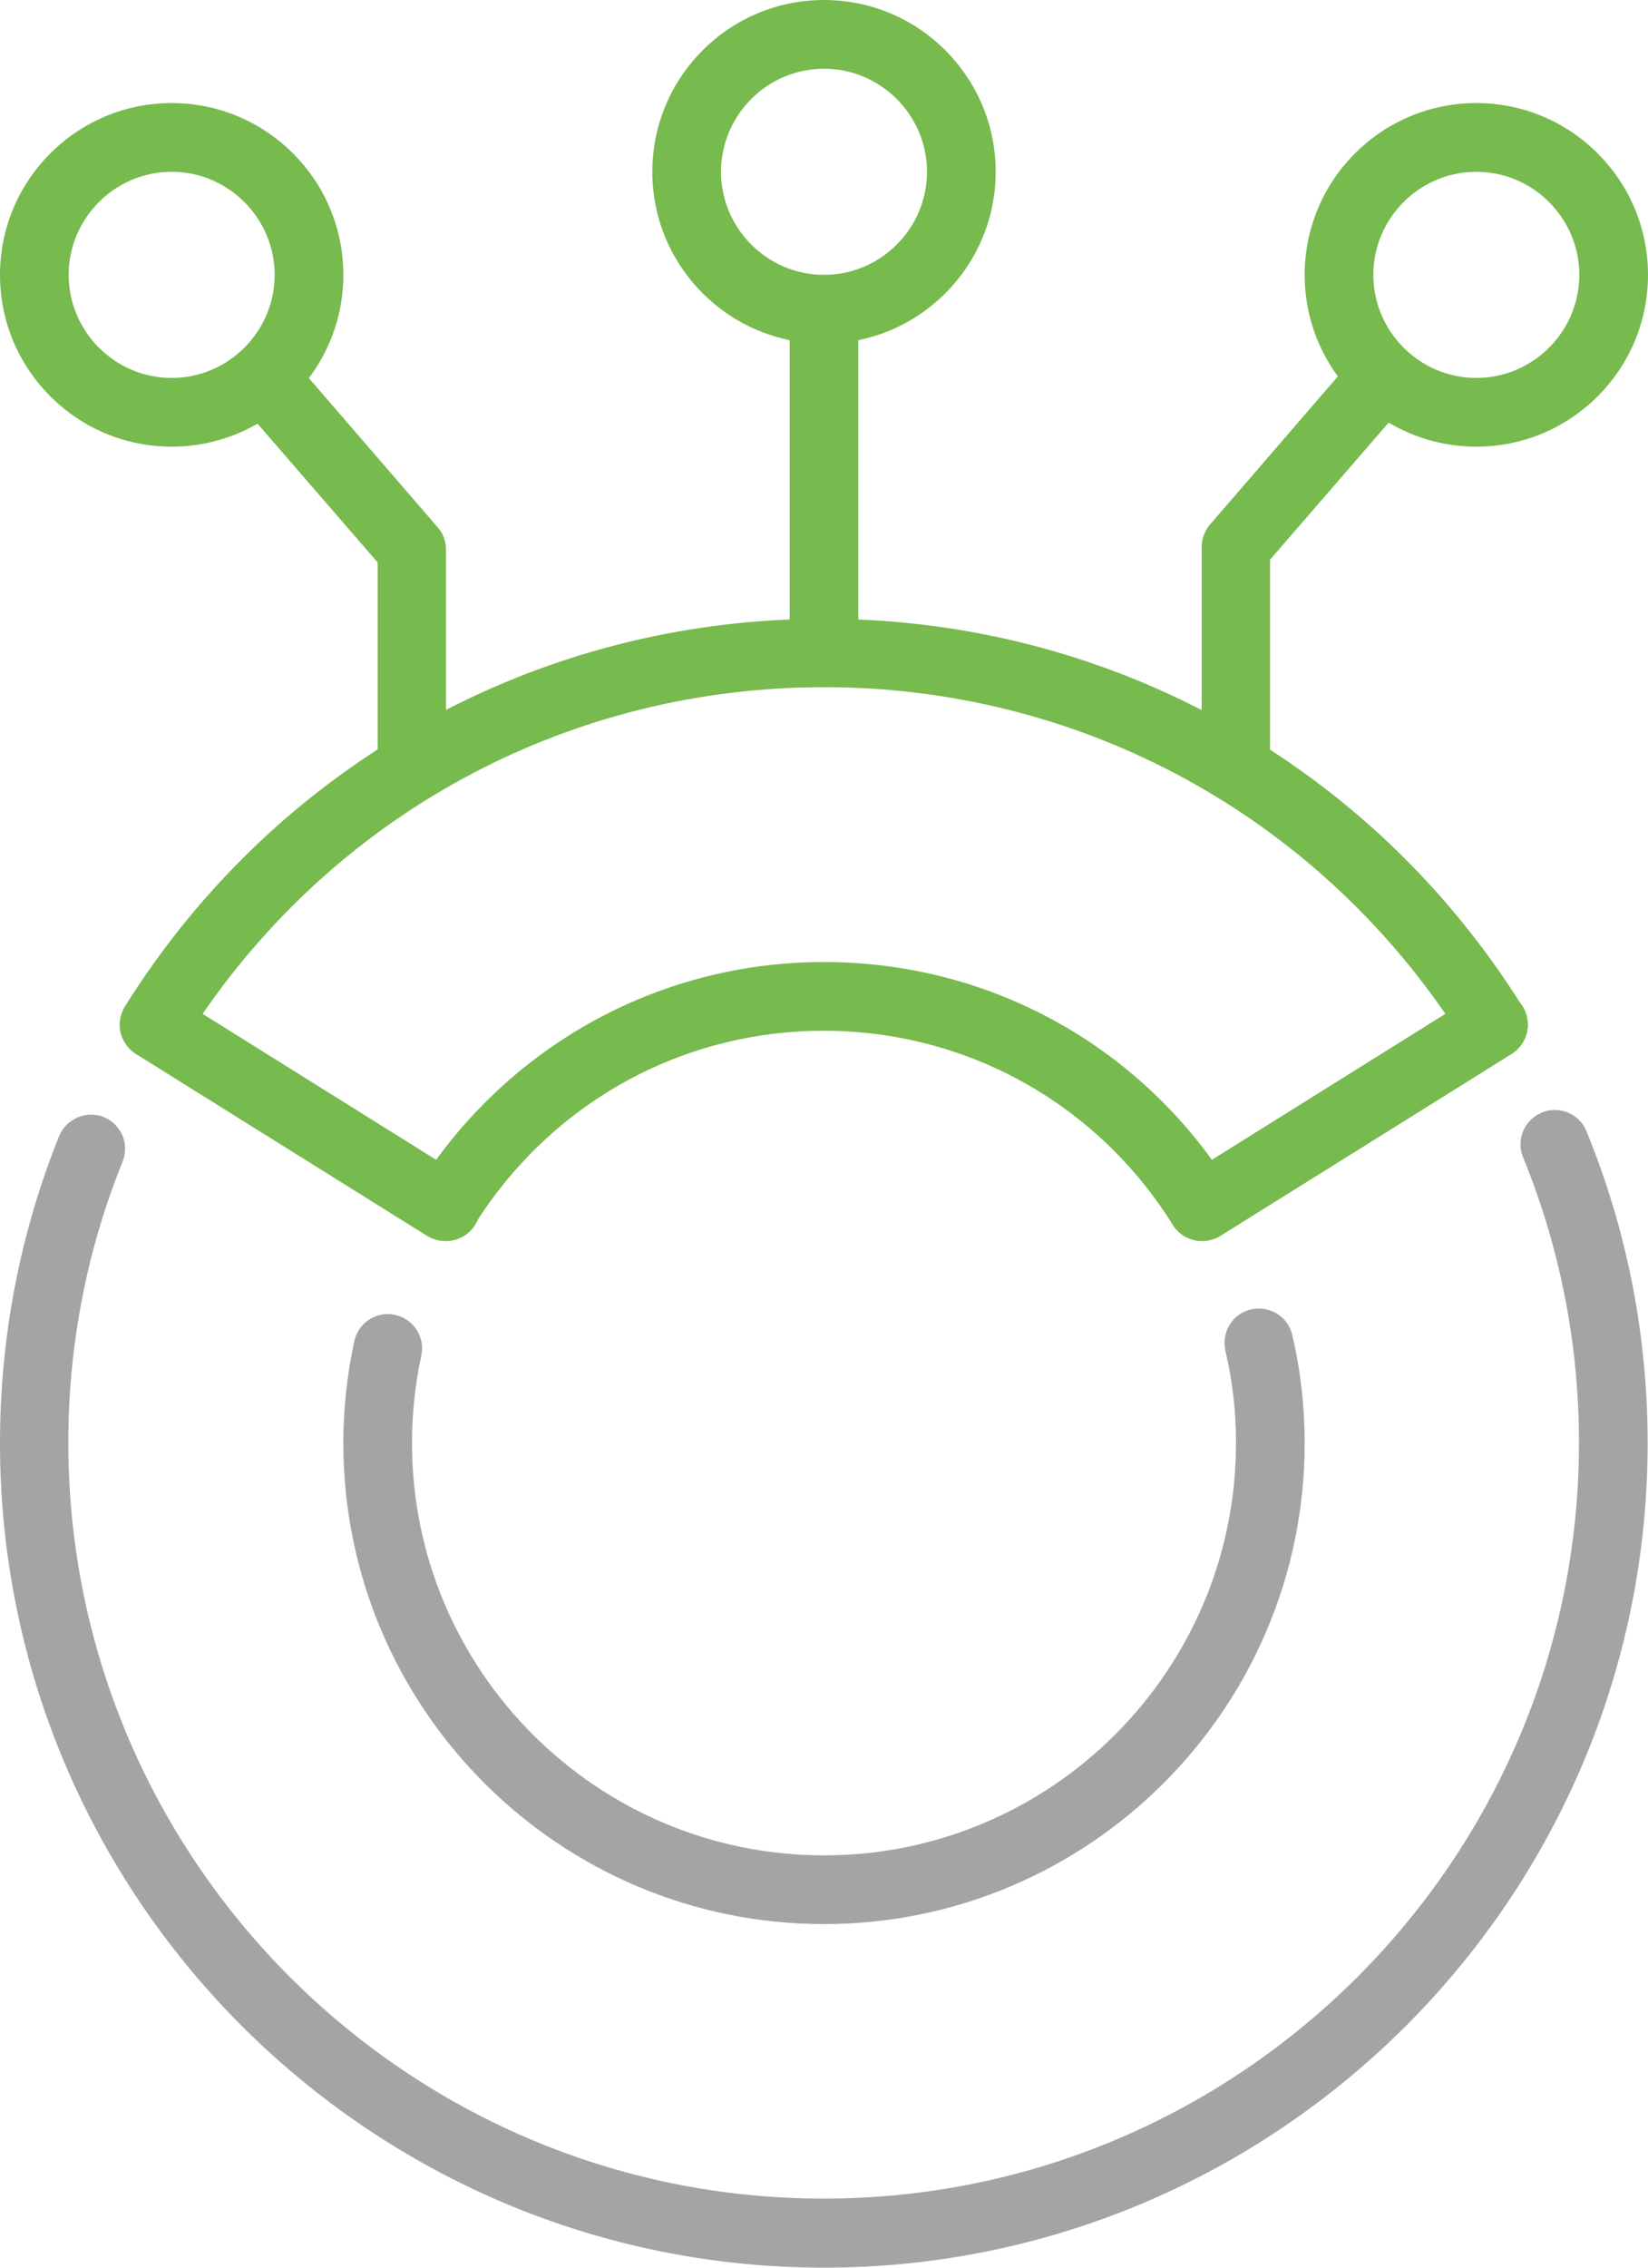 <?xml version="1.0" encoding="UTF-8"?><svg id="_ëîé_1" xmlns="http://www.w3.org/2000/svg" viewBox="0 0 48 66"><defs><style>.cls-1{fill:#77ba4d;}.cls-2{fill:#a5a4a4;}</style></defs><path class="cls-1" d="M12.99,36.12c-.18,0-.36-.05-.53-.15l-8.49-5.3c-.47-.29-.61-.91-.32-1.38.29-.47.91-.61,1.38-.32l8.49,5.3c.47.29.61.91.32,1.38-.19.3-.52.47-.85.47Z"/><path class="cls-2" d="M24,56c-7.72,0-14-6.28-14-14,0-1,.11-2,.32-2.97.12-.54.65-.88,1.19-.76.54.12.88.65.76,1.19-.18.83-.27,1.68-.27,2.54,0,6.62,5.38,12,12,12s12-5.38,12-12c0-.91-.1-1.81-.31-2.69-.12-.54.21-1.08.75-1.2.54-.12,1.08.21,1.2.75.24,1.02.36,2.08.36,3.14,0,7.72-6.28,14-14,14Z"/><path class="cls-1" d="M35.01,36.12c-.33,0-.66-.17-.85-.47-.29-.47-.15-1.09.32-1.38l8.49-5.3c.47-.29,1.08-.15,1.38.32.29.47.15,1.09-.32,1.38l-8.49,5.3c-.16.1-.35.15-.53.15Z"/><path class="cls-2" d="M24,66c-13.23,0-24-10.77-24-24,0-3.08.58-6.09,1.72-8.93.21-.51.79-.76,1.3-.56.51.21.76.79.55,1.3-1.05,2.6-1.58,5.36-1.58,8.18,0,12.13,9.87,22,22,22s22-9.87,22-22c0-2.87-.55-5.67-1.63-8.31-.21-.51.04-1.09.55-1.3.51-.21,1.1.04,1.3.55,1.18,2.88,1.78,5.94,1.78,9.07,0,13.23-10.77,24-24,24Z"/><path class="cls-1" d="M35.01,36.12c-.33,0-.66-.17-.85-.47-2.21-3.54-6.02-5.65-10.17-5.65s-7.95,2.11-10.17,5.65c-.29.47-.91.61-1.38.32l-8.49-5.3c-.22-.14-.38-.37-.44-.62-.06-.26-.01-.53.13-.76,4.42-7.06,12.03-11.28,20.35-11.28s15.93,4.22,20.35,11.28c.14.23.19.5.13.76-.06.26-.22.48-.44.62l-8.49,5.3c-.16.1-.35.15-.53.15ZM24,28c4.51,0,8.67,2.13,11.3,5.76l6.8-4.25c-4.12-5.97-10.81-9.51-18.1-9.51s-13.99,3.53-18.1,9.51l6.8,4.25c2.64-3.62,6.79-5.76,11.3-5.76Z"/><path class="cls-1" d="M24,10c-2.76,0-5-2.24-5-5S21.24,0,24,0s5,2.24,5,5-2.24,5-5,5ZM24,2c-1.65,0-3,1.35-3,3s1.35,3,3,3,3-1.35,3-3-1.35-3-3-3Z"/><path class="cls-1" d="M43,13c-2.76,0-5-2.24-5-5s2.24-5,5-5,5,2.24,5,5-2.24,5-5,5ZM43,5c-1.65,0-3,1.35-3,3s1.35,3,3,3,3-1.35,3-3-1.35-3-3-3Z"/><path class="cls-1" d="M5,13c-2.76,0-5-2.24-5-5S2.24,3,5,3s5,2.24,5,5-2.24,5-5,5ZM5,5c-1.65,0-3,1.35-3,3s1.35,3,3,3,3-1.35,3-3-1.35-3-3-3Z"/><path class="cls-1" d="M24,20c-.55,0-1-.45-1-1v-10c0-.55.45-1,1-1s1,.45,1,1v10c0,.55-.45,1-1,1Z"/><path class="cls-1" d="M36,22.92c-.55,0-1-.45-1-1v-6c0-.24.09-.47.24-.65l4.25-4.92c.36-.42.99-.46,1.41-.1.42.36.46.99.1,1.41l-4.01,4.63v5.63c0,.55-.45,1-1,1Z"/><path class="cls-1" d="M12,23c-.55,0-1-.45-1-1v-5.63l-4.01-4.63c-.36-.42-.32-1.05.1-1.41.42-.36,1.05-.32,1.41.1l4.25,4.92c.16.18.24.41.24.65v6c0,.55-.45,1-1,1Z"/></svg>